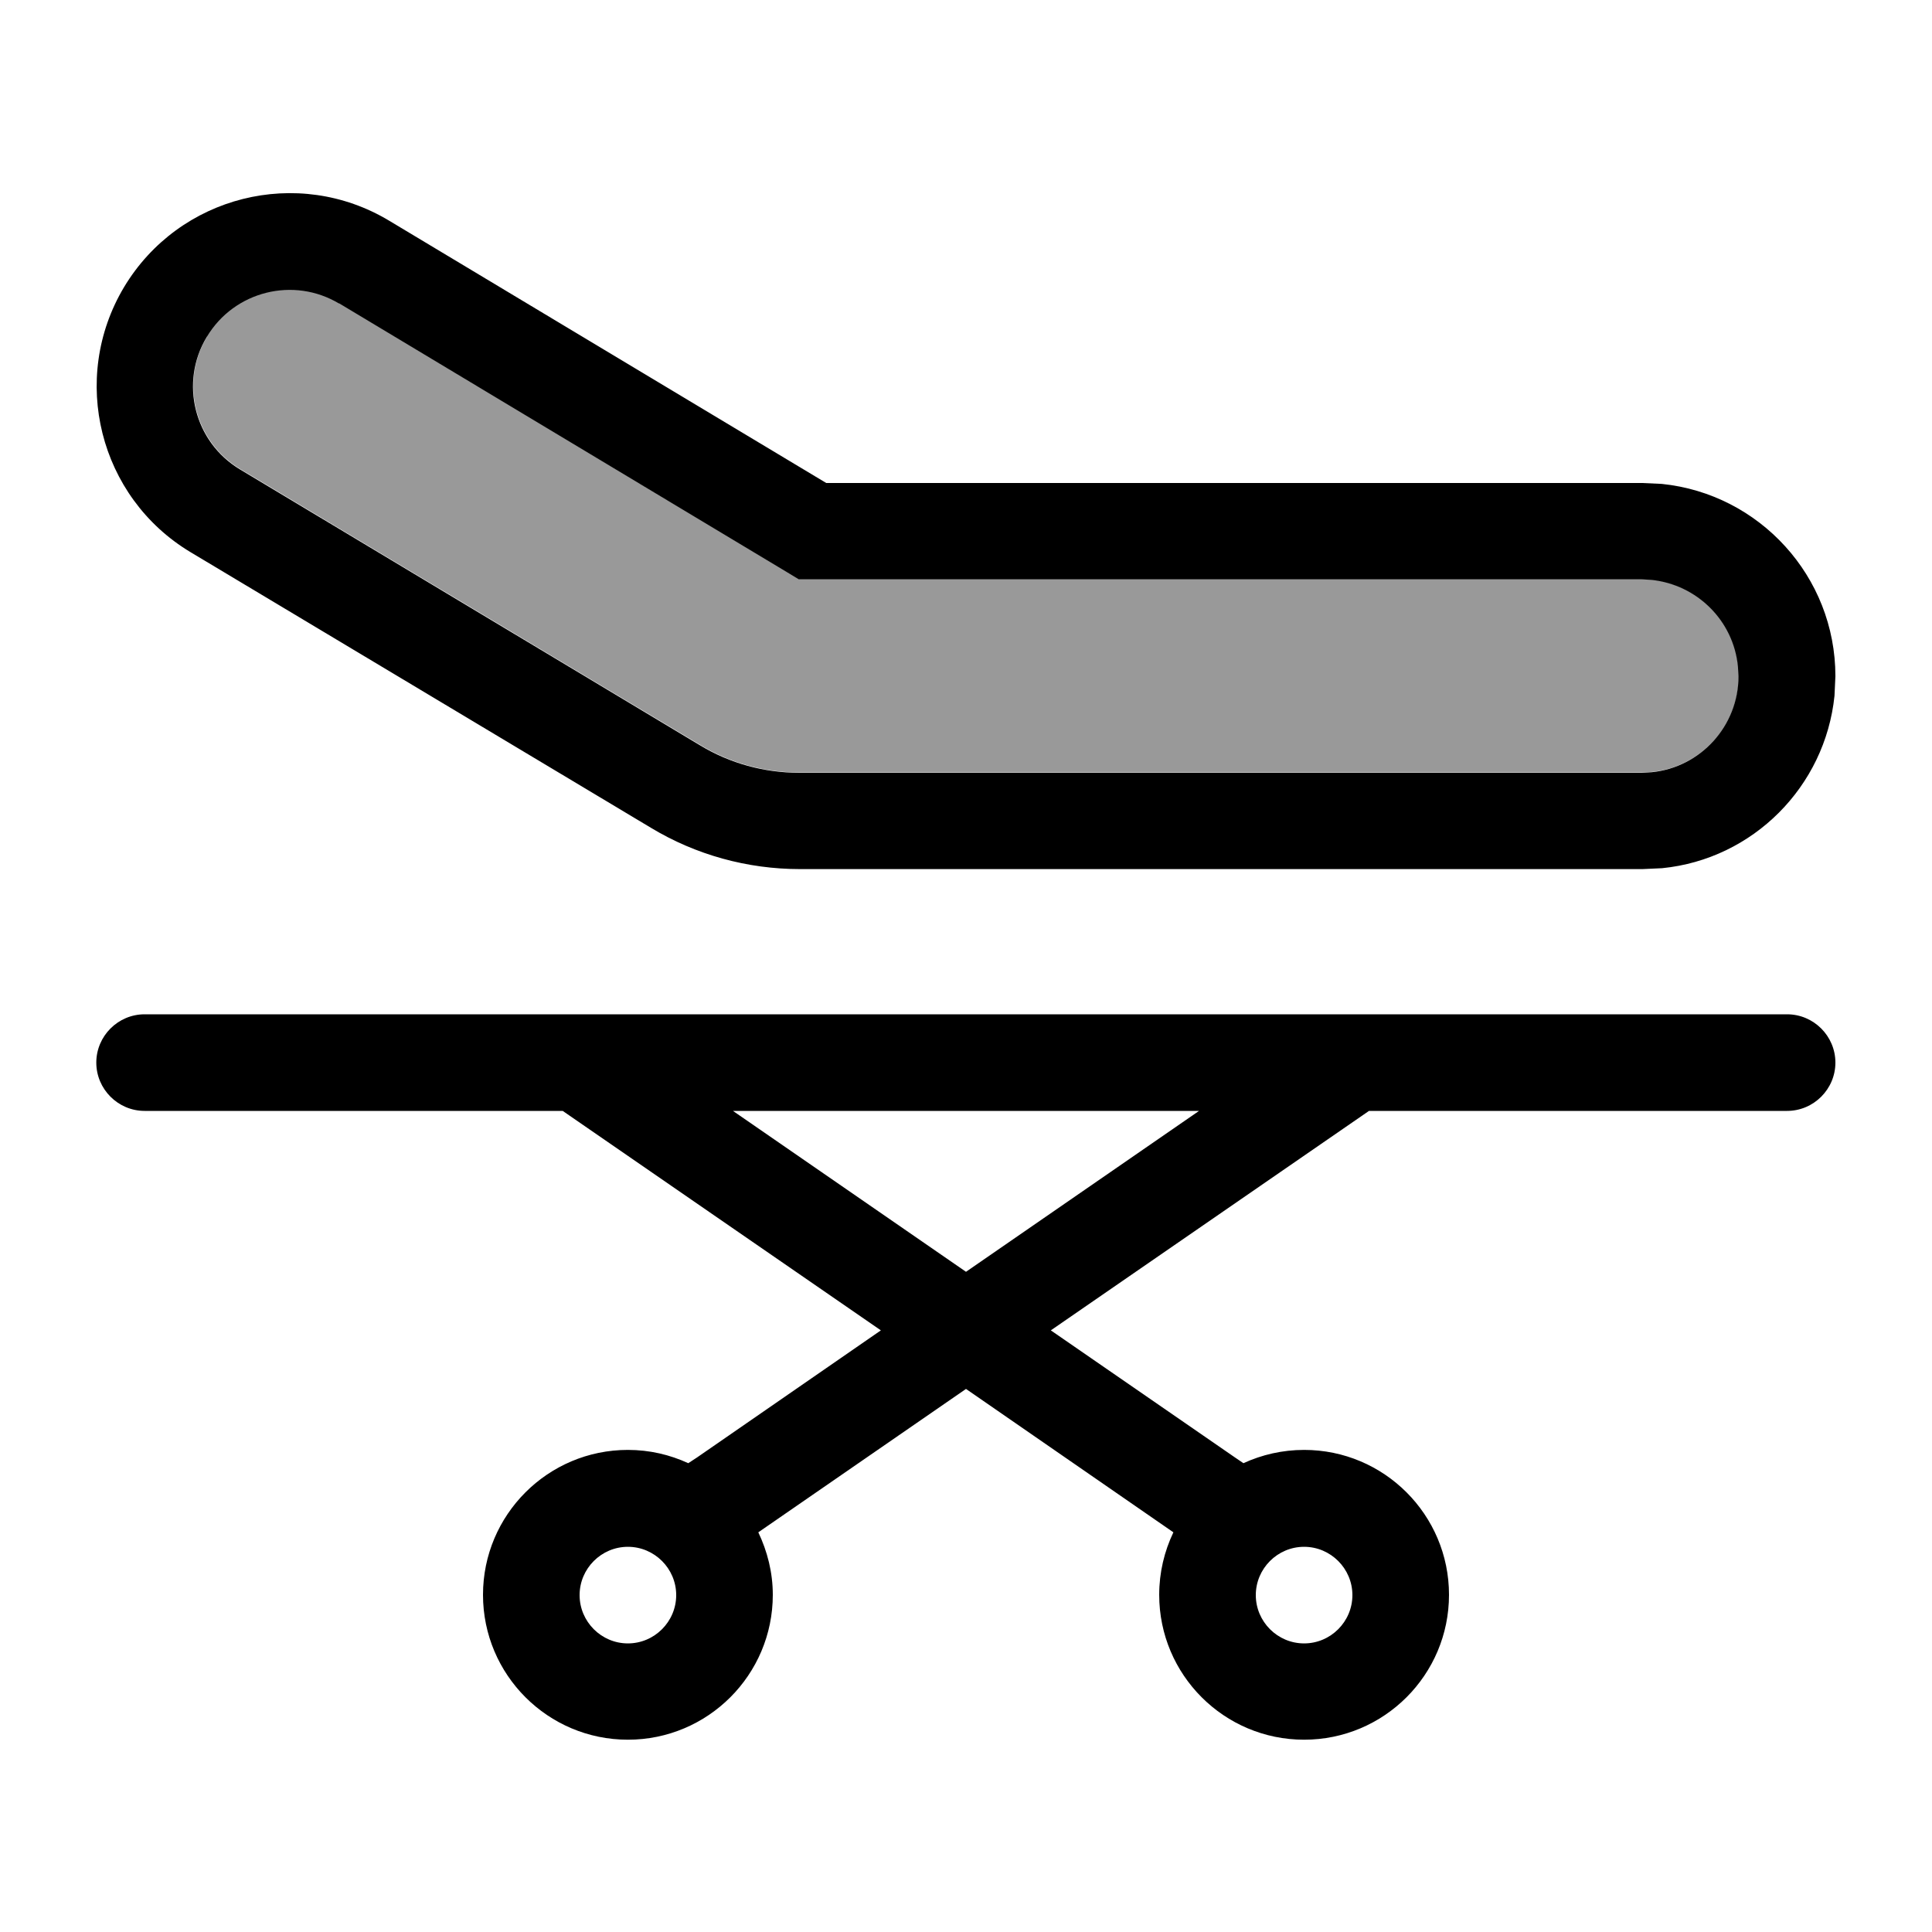 <svg xmlns="http://www.w3.org/2000/svg" viewBox="0 0 640 640"><!--! Font Awesome Pro 7.1.0 by @fontawesome - https://fontawesome.com License - https://fontawesome.com/license (Commercial License) Copyright 2025 Fonticons, Inc. --><path opacity=".4" fill="currentColor" d="M68.6 111.5C59.5 126.6 64.4 146.3 79.6 155.4L232 246.8C241.9 252.8 253.3 255.9 264.9 255.9L544 255.9L547.3 255.7C563.4 254.1 576 240.4 576 223.9L575.8 220.6C574.3 205.5 562.3 193.6 547.2 192L543.9 191.8L264.7 191.8L260.9 189.5L112.3 100.3C97.2 91.2 77.5 96.1 68.4 111.3z"/><path fill="currentColor" d="M592 336C600.8 336 608 343.2 608 352C608 360.8 600.8 368 592 368L453.5 368L348.1 440.7L409.1 482.8L411.9 484.7C418 481.9 424.8 480.3 432 480.3C458.5 480.3 480 501.8 480 528.3C480 554.8 458.5 576.3 432 576.3C405.5 576.3 384 554.8 384 528.3C384 520.9 385.7 513.9 388.7 507.6L320 460.1L251.2 507.6C254.2 513.9 256 520.9 256 528.3C256 554.8 234.5 576.3 208 576.3C181.5 576.3 160 554.8 160 528.3C160 501.8 181.5 480.3 208 480.3C215.2 480.3 221.9 481.9 228 484.7L230.9 482.8L291.8 440.7L186.4 368L47.9 368C39.1 368 31.9 360.8 31.9 352C31.9 343.2 39.1 336 47.9 336L591.9 336zM208 512.4C199.2 512.4 192 519.6 192 528.4C192 537.2 199.2 544.4 208 544.4C216.8 544.4 224 537.2 224 528.4C224 519.6 216.8 512.4 208 512.4zM432 512.4C423.2 512.4 416 519.6 416 528.4C416 537.2 423.2 544.4 432 544.4C440.8 544.4 448 537.2 448 528.4C448 519.6 440.8 512.4 432 512.4zM242.8 368L320 421.3L397.2 368L242.8 368zM41.1 95.1C59.3 64.8 98.6 54.9 128.9 73.1L273.7 160L544 160L550.5 160.3C582.8 163.6 608 190.9 608 224L607.7 230.5C604.6 260.6 580.7 284.6 550.6 287.6L544.1 287.9L265 287.9C247.6 287.9 230.5 283.2 215.6 274.2L63.1 182.9C32.8 164.7 23 125.4 41.1 95.1zM112.4 100.6C97.3 91.5 77.6 96.4 68.5 111.6C59.4 126.7 64.3 146.4 79.5 155.5L231.9 246.9C241.8 252.9 253.2 256 264.8 256L543.9 256L547.2 255.8C563.3 254.2 575.9 240.5 575.9 224L575.7 220.7C574.2 205.6 562.2 193.7 547.1 192.1L543.8 191.9L264.6 191.9L260.8 189.6L112.2 100.4z"/></svg>